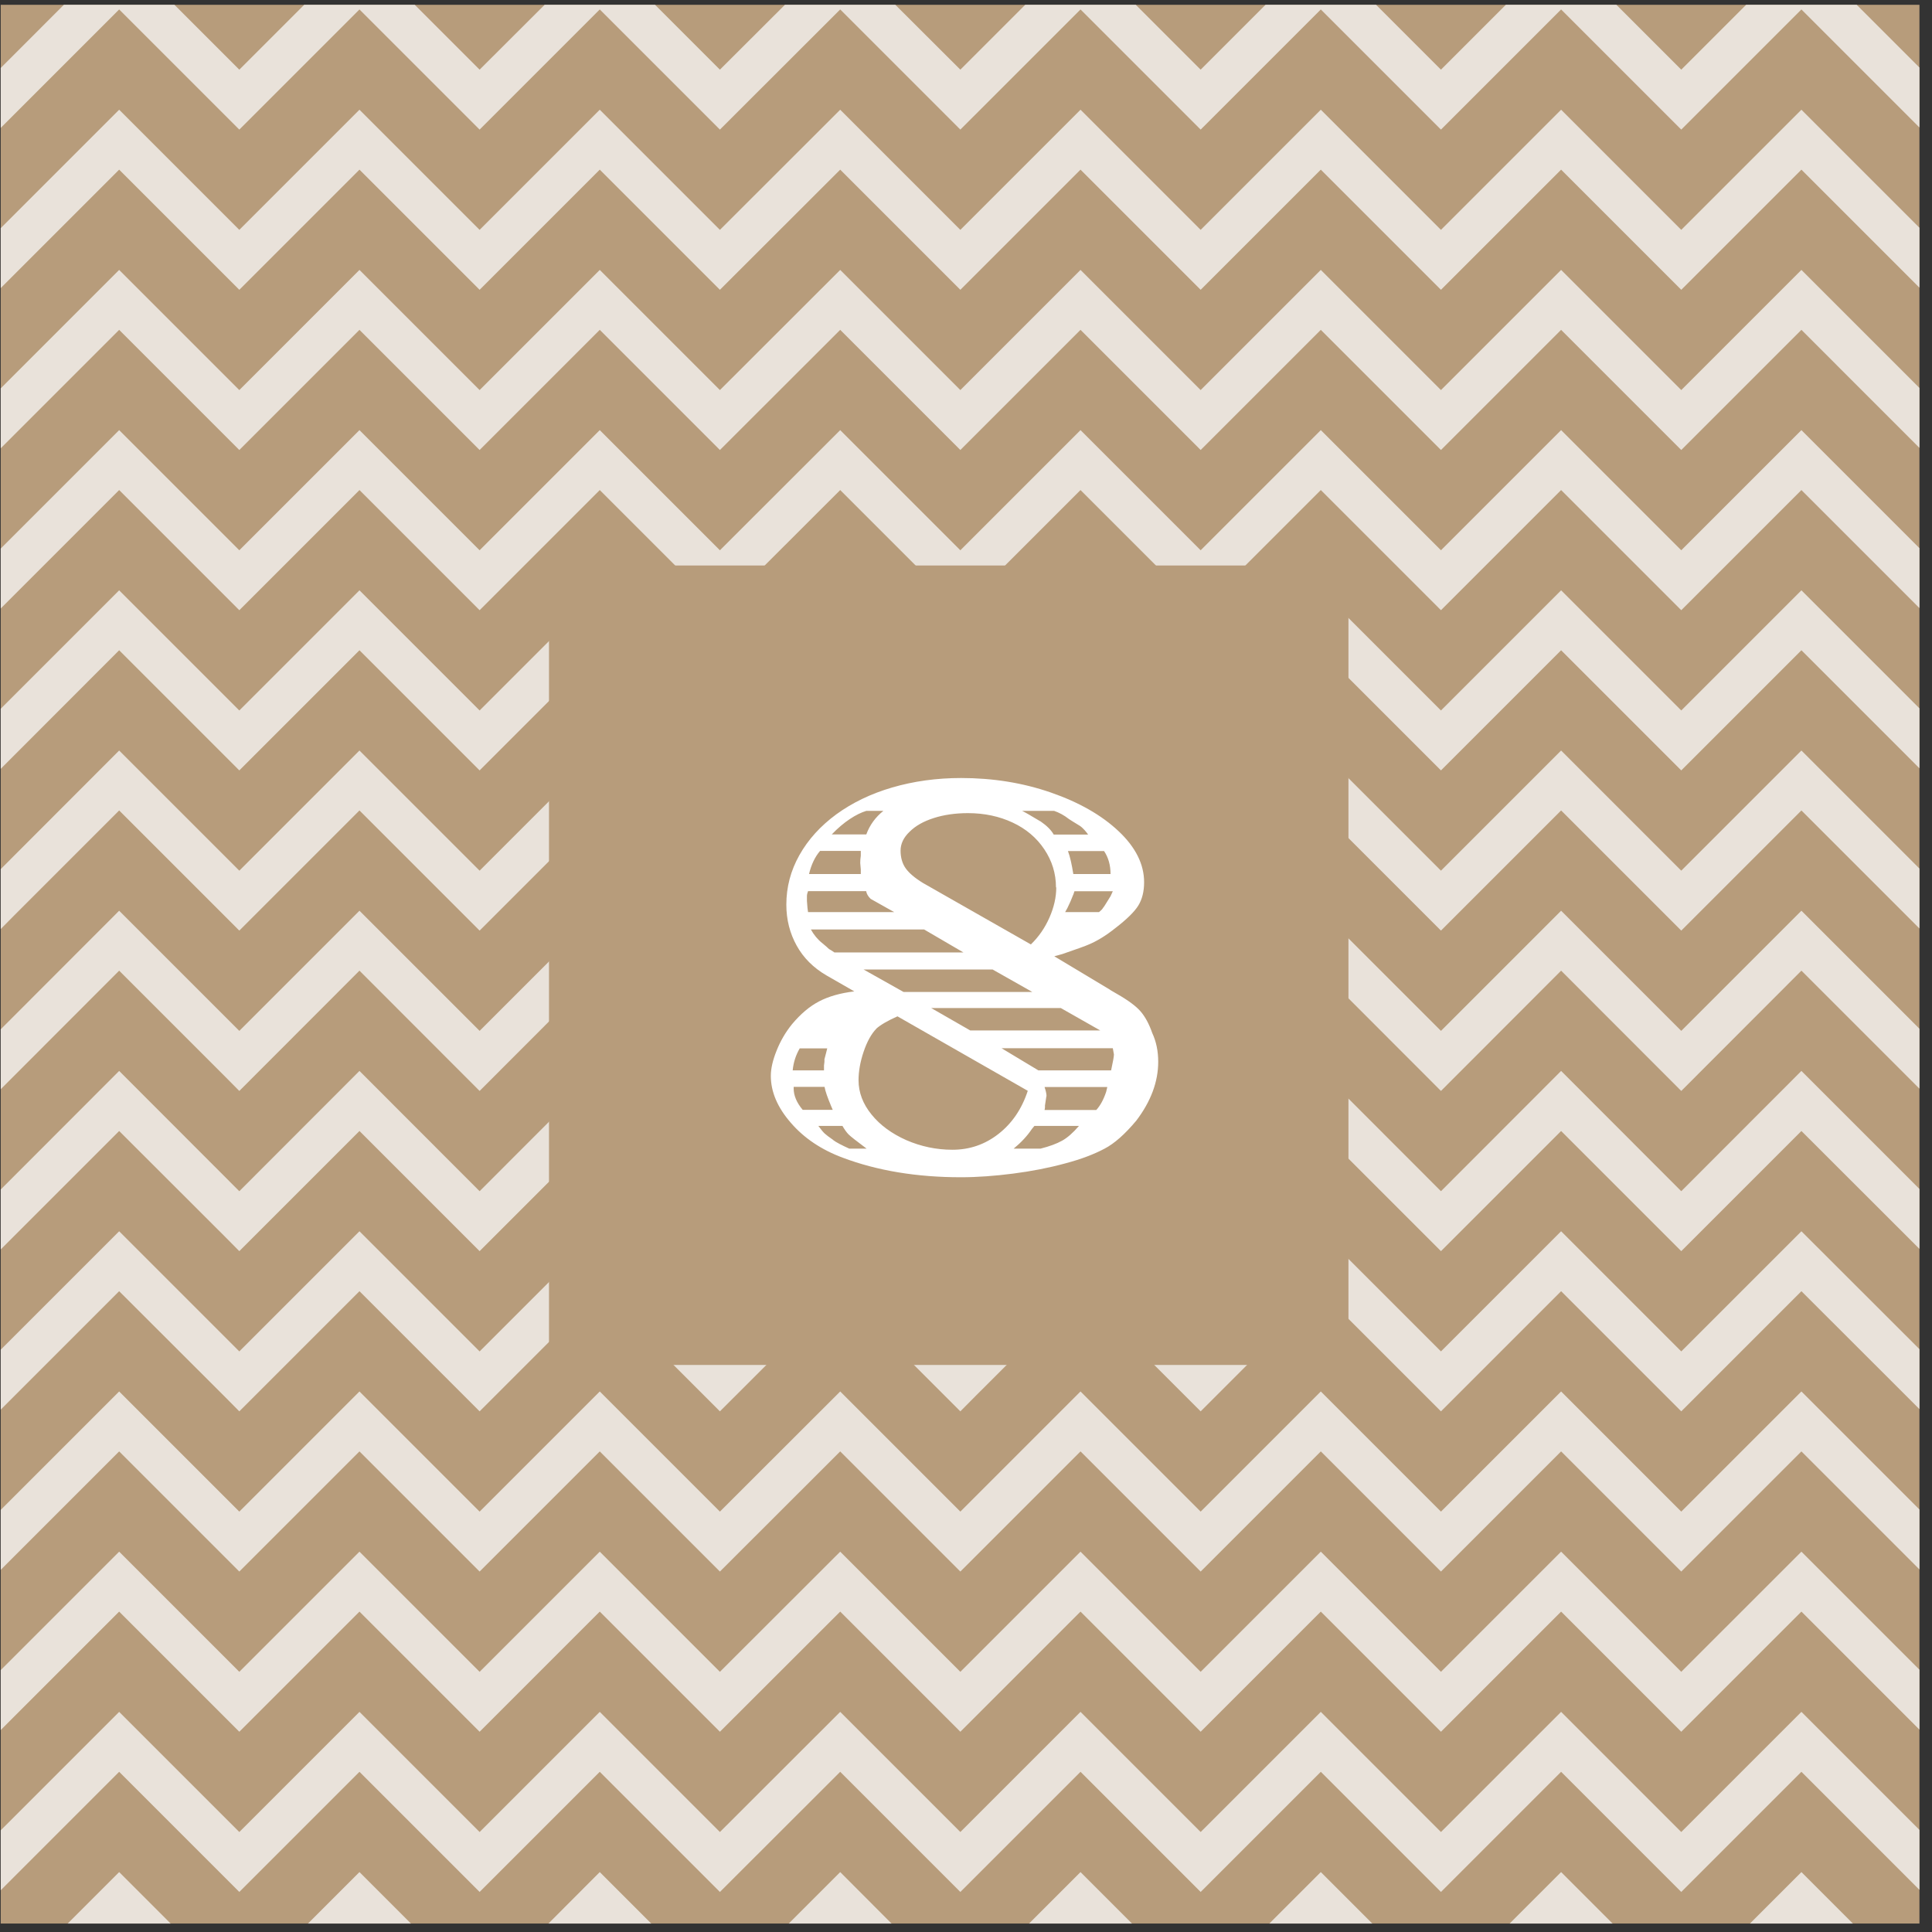 <svg width="137" height="137" viewBox="0 0 137 137" fill="none" xmlns="http://www.w3.org/2000/svg">
<rect x="0" y="0" width="137" height="137" fill="#333333" stroke="none"/>
<path d="M136.11 0.34H0.05V136.4H136.11V0.34Z" fill="#B79C7B"/>
<path opacity="0.9" d="M8.45 0.67L15.91 8.13L16.97 9.19L25.49 0.67L34.01 9.19L42.53 0.67L51.05 9.19L59.58 0.67L68.1 9.19L69.16 8.13L76.62 0.67L84.08 8.13L85.14 9.19L93.66 0.67L102.18 9.19L110.7 0.67L119.22 9.19L127.74 0.67L136.11 9.04V4.79L131.66 0.34H123.82L119.22 4.94L114.62 0.34H106.78L102.18 4.94L97.58 0.34H89.74L85.14 4.94L80.54 0.34H72.7L68.1 4.94L63.49 0.34H55.66L51.05 4.94L46.45 0.34H38.62L34.01 4.94L29.41 0.34H21.57L16.97 4.94L12.37 0.34H4.53L0.05 4.82V9.07L0.99 8.13L8.45 0.67Z" fill="#EFEAE5"/>
<path opacity="0.9" d="M15.91 30.85L16.97 31.91L25.49 23.39L34.01 31.91L42.53 23.39L51.05 31.91L59.58 23.39L68.1 31.91L69.16 30.85L76.62 23.39L85.14 31.91L93.66 23.39L102.18 31.91L110.7 23.39L119.22 31.91L127.74 23.39L136.11 31.76V27.51L127.74 19.14L119.22 27.66L110.7 19.14L102.18 27.66L93.66 19.14L85.14 27.66L76.62 19.14L68.1 27.66L59.58 19.14L51.05 27.66L42.53 19.14L34.01 27.66L25.49 19.14L16.97 27.66L8.45 19.14L0.05 27.54V31.79L8.45 23.39L15.91 30.85Z" fill="#EFEAE5"/>
<path opacity="0.9" d="M15.91 42.21L16.97 43.27L25.49 34.75L34.01 43.27L42.53 34.75L51.05 43.27L59.58 34.75L68.1 43.27L69.16 42.21L76.62 34.75L85.14 43.27L93.66 34.75L102.18 43.27L110.7 34.75L119.22 43.27L127.74 34.75L136.11 43.12V38.87L127.74 30.5L119.22 39.02L110.7 30.5L102.18 39.02L93.66 30.5L85.14 39.02L76.62 30.5L68.1 39.02L59.58 30.5L51.05 39.02L42.53 30.5L34.01 39.02L25.49 30.5L16.97 39.02L8.45 30.5L0.05 38.9V43.15L8.45 34.75L15.91 42.21Z" fill="#EFEAE5"/>
<path opacity="0.9" d="M15.91 53.57L16.97 54.63L25.49 46.11L34.01 54.63L42.53 46.11L51.05 54.63L59.58 46.11L68.1 54.63L69.16 53.57L76.62 46.11L85.14 54.63L93.66 46.11L102.18 54.63L110.7 46.11L119.22 54.63L127.74 46.11L136.11 54.48V50.23L127.74 41.86L119.22 50.38L110.7 41.86L102.18 50.38L93.66 41.86L85.14 50.38L76.62 41.86L68.1 50.38L59.58 41.86L51.05 50.38L42.53 41.86L34.01 50.38L25.49 41.86L16.97 50.38L8.45 41.86L0.05 50.26V54.52L8.45 46.11L15.91 53.57Z" fill="#EFEAE5"/>
<path opacity="0.9" d="M8.45 57.47L15.91 64.93L16.97 65.99L25.49 57.47L34.01 65.99L42.53 57.47L51.05 65.99L59.58 57.47L68.1 65.99L69.16 64.93L76.62 57.47L84.08 64.93L85.14 65.99L93.66 57.47L102.18 65.99L110.7 57.47L119.22 65.99L127.74 57.47L136.11 65.84V61.59L127.74 53.22L119.22 61.74L110.7 53.22L102.18 61.74L93.66 53.22L85.14 61.74L76.62 53.22L68.1 61.74L59.58 53.22L51.05 61.74L42.53 53.22L34.01 61.74L25.49 53.22L16.97 61.74L8.45 53.22L0.05 61.63V65.88L0.99 64.93L8.45 57.47Z" fill="#EFEAE5"/>
<path opacity="0.9" d="M15.91 76.29L16.97 77.36L25.49 68.83L34.01 77.36L42.53 68.83L51.05 77.36L59.58 68.83L68.1 77.36L69.16 76.29L76.62 68.83L85.14 77.36L93.66 68.83L102.18 77.36L110.7 68.83L119.22 77.36L127.74 68.83L136.11 77.2V72.95L127.74 64.58L119.22 73.1L110.7 64.58L102.18 73.1L93.66 64.58L85.14 73.1L76.62 64.58L68.1 73.1L59.58 64.58L51.05 73.1L42.53 64.58L34.01 73.1L25.49 64.58L16.97 73.1L8.45 64.58L0.05 72.99V77.24L8.45 68.83L15.91 76.29Z" fill="#EFEAE5"/>
<path opacity="0.9" d="M8.45 12.03L15.91 19.49L16.97 20.55L25.49 12.03L34.01 20.55L42.53 12.03L51.05 20.55L59.58 12.03L68.1 20.55L69.16 19.49L76.62 12.03L84.08 19.49L85.14 20.55L93.66 12.03L102.18 20.55L110.7 12.03L119.22 20.55L127.74 12.03L136.11 20.4V16.15L127.74 7.78L119.22 16.3L110.7 7.78L102.18 16.3L93.66 7.78L85.14 16.3L76.62 7.78L68.1 16.3L59.58 7.78L51.05 16.3L42.53 7.78L34.01 16.3L25.49 7.78L16.97 16.3L8.45 7.78L0.05 16.18V20.43L0.99 19.49L8.45 12.03Z" fill="#EFEAE5"/>
<path opacity="0.9" d="M15.91 99.01L16.97 100.08L25.49 91.56L34.01 100.08L42.53 91.56L51.05 100.08L59.58 91.56L68.1 100.08L69.16 99.01L76.62 91.56L85.14 100.08L93.66 91.56L102.18 100.08L110.7 91.56L119.22 100.08L127.74 91.56L136.11 99.92V95.67L127.74 87.31L119.22 95.83L110.7 87.31L102.18 95.83L93.66 87.31L85.14 95.83L76.62 87.31L68.1 95.83L59.58 87.31L51.05 95.83L42.53 87.31L34.01 95.83L25.49 87.31L16.97 95.83L8.45 87.31L0.05 95.71V99.96L8.45 91.56L15.91 99.01Z" fill="#EFEAE5"/>
<path opacity="0.9" d="M8.45 102.92L15.91 110.38L16.97 111.44L25.49 102.92L34.01 111.44L42.53 102.92L51.05 111.44L59.58 102.92L68.1 111.44L69.16 110.38L76.62 102.92L84.08 110.38L85.14 111.44L93.66 102.92L102.18 111.44L110.7 102.92L119.22 111.44L127.74 102.92L136.11 111.29V107.04L127.74 98.67L119.22 107.19L110.7 98.67L102.18 107.19L93.66 98.67L85.14 107.19L76.62 98.67L68.1 107.19L59.58 98.67L51.05 107.19L42.53 98.67L34.01 107.19L25.49 98.67L16.97 107.19L8.45 98.67L0.05 107.07V111.32L0.99 110.38L8.45 102.92Z" fill="#EFEAE5"/>
<path opacity="0.9" d="M8.45 114.28L15.91 121.74L16.97 122.8L25.49 114.28L34.01 122.8L42.53 114.28L51.05 122.8L59.58 114.28L68.1 122.8L69.16 121.74L76.62 114.28L84.08 121.74L85.14 122.8L93.66 114.28L102.18 122.8L110.7 114.28L119.22 122.8L127.74 114.28L136.11 122.65V118.4L127.74 110.03L119.22 118.55L110.7 110.03L102.18 118.55L93.66 110.03L85.14 118.55L76.62 110.03L68.1 118.55L59.58 110.03L51.05 118.55L42.53 110.03L34.01 118.55L25.49 110.03L16.97 118.55L8.45 110.03L0.05 118.43V122.68L0.99 121.74L8.45 114.28Z" fill="#EFEAE5"/>
<path opacity="0.9" d="M15.91 133.1L16.97 134.16L25.49 125.64L34.01 134.16L42.53 125.64L51.05 134.16L59.58 125.64L68.1 134.16L69.16 133.1L76.62 125.64L85.14 134.16L93.66 125.64L102.18 134.16L110.7 125.64L119.22 134.16L127.74 125.64L136.11 134.01V129.76L127.74 121.39L119.22 129.91L110.7 121.39L102.18 129.91L93.66 121.39L85.14 129.91L76.62 121.39L68.1 129.91L59.58 121.39L51.05 129.91L42.53 121.39L34.01 129.91L25.49 121.39L16.97 129.91L8.45 121.39L0.05 129.79V134.04L8.45 125.64L15.91 133.1Z" fill="#EFEAE5"/>
<path opacity="0.9" d="M72.97 136.4H80.27L76.62 132.75L72.97 136.4Z" fill="#EFEAE5"/>
<path opacity="0.9" d="M107.05 136.4H114.35L110.7 132.75L107.05 136.4Z" fill="#EFEAE5"/>
<path opacity="0.9" d="M127.74 132.75L124.09 136.4H131.39L127.74 132.75Z" fill="#EFEAE5"/>
<path opacity="0.9" d="M90.01 136.4H97.31L93.66 132.75L90.01 136.4Z" fill="#EFEAE5"/>
<path opacity="0.9" d="M4.8 136.4H12.1L8.45 132.75L4.8 136.4Z" fill="#EFEAE5"/>
<path opacity="0.9" d="M38.89 136.4H46.18L42.53 132.75L38.89 136.4Z" fill="#EFEAE5"/>
<path opacity="0.9" d="M21.84 136.4H29.14L25.49 132.75L21.84 136.4Z" fill="#EFEAE5"/>
<path opacity="0.9" d="M55.93 136.4H63.22L59.58 132.75L55.93 136.4Z" fill="#EFEAE5"/>
<path opacity="0.9" d="M15.91 87.65L16.97 88.72L25.49 80.2L34.01 88.72L42.53 80.2L51.05 88.72L59.58 80.2L68.1 88.72L69.16 87.65L76.62 80.2L85.14 88.72L93.66 80.2L102.18 88.72L110.7 80.2L119.22 88.72L127.74 80.2L136.11 88.56V84.31L127.74 75.94L119.22 84.47L110.7 75.94L102.18 84.47L93.66 75.94L85.14 84.47L76.62 75.94L68.1 84.47L59.58 75.94L51.05 84.47L42.53 75.94L34.01 84.47L25.49 75.94L16.97 84.47L8.45 75.94L0.05 84.35V88.6L8.45 80.2L15.91 87.65Z" fill="#EFEAE5"/>
<path d="M95.62 40.1H38.93V96.79H95.62V40.1Z" fill="#B79C7B"/>
<path d="M78.71 70.19L79.19 70.47C80 70.93 80.56 71.35 80.88 71.72C81.2 72.09 81.48 72.6 81.71 73.26C81.99 73.86 82.13 74.54 82.13 75.29C82.13 76.71 81.61 78.1 80.58 79.46C79.77 80.43 79.02 81.09 78.33 81.45C77.6 81.84 76.67 82.2 75.53 82.5C74.39 82.81 73.17 83.05 71.85 83.22C70.53 83.39 69.29 83.48 68.14 83.48C65.02 83.48 62.22 83.02 59.75 82.09C58.25 81.53 57.02 80.71 56.08 79.62C55.13 78.53 54.66 77.42 54.66 76.29C54.66 75.77 54.8 75.17 55.07 74.5C55.34 73.82 55.7 73.2 56.16 72.63C56.77 71.9 57.41 71.36 58.08 71.01C58.75 70.66 59.58 70.42 60.58 70.3L58.61 69.17C57.68 68.63 56.97 67.92 56.49 67.05C56.01 66.18 55.76 65.22 55.76 64.15C55.76 62.9 56.07 61.73 56.69 60.63C57.31 59.53 58.18 58.57 59.31 57.74C60.44 56.92 61.76 56.28 63.27 55.84C64.78 55.4 66.41 55.17 68.15 55.17C70.41 55.17 72.53 55.51 74.52 56.2C76.51 56.89 78.11 57.8 79.32 58.94C80.53 60.08 81.13 61.29 81.13 62.56C81.13 63.22 80.99 63.77 80.72 64.21C80.45 64.65 79.9 65.19 79.08 65.82C78.43 66.34 77.8 66.73 77.17 66.99C77.02 67.06 76.42 67.28 75.34 67.65C75.29 67.66 75.2 67.69 75.09 67.72C74.98 67.75 74.87 67.78 74.76 67.81L78.71 70.18V70.19ZM56.22 75.9H58.43V75.56C58.44 75.47 58.45 75.38 58.46 75.31C58.47 75.24 58.46 75.17 58.46 75.12L58.58 74.66L58.66 74.34H56.71C56.43 74.82 56.26 75.35 56.21 75.91L56.22 75.9ZM56.28 77.19C56.28 77.68 56.49 78.19 56.92 78.7H59.05L58.93 78.42C58.68 77.82 58.52 77.37 58.47 77.07H56.28V77.19ZM57.22 63.55V63.88L57.26 64.39L57.3 64.68H63.41L61.74 63.74C61.55 63.56 61.45 63.37 61.42 63.19H57.3C57.25 63.32 57.22 63.44 57.22 63.54V63.55ZM57.38 61.98H61.04V61.66L61 61.2C61 61.04 61.01 60.87 61.04 60.68V60.34H58.15C57.79 60.76 57.53 61.31 57.37 61.97L57.38 61.98ZM58.31 66.88C58.55 67.08 58.71 67.22 58.79 67.3C58.87 67.34 59 67.42 59.17 67.54H68.32L65.53 65.91H57.5C57.71 66.29 57.98 66.62 58.32 66.89L58.31 66.88ZM59.09 80.85C59.29 81 59.67 81.2 60.22 81.45H61.45C60.73 80.91 60.31 80.58 60.18 80.45C60.05 80.32 59.9 80.12 59.74 79.84H58.03C58.23 80.11 58.38 80.29 58.48 80.38C58.58 80.47 58.78 80.63 59.09 80.84V80.85ZM62.64 57.5H61.43C61.07 57.61 60.68 57.8 60.26 58.08C59.84 58.36 59.41 58.72 58.98 59.17H61.43C61.68 58.49 62.09 57.94 62.64 57.5ZM62.14 72.95C61.78 73.32 61.48 73.87 61.24 74.58C61 75.29 60.88 75.97 60.88 76.6C60.88 77.47 61.19 78.28 61.8 79.03C62.41 79.79 63.24 80.39 64.27 80.85C65.31 81.3 66.4 81.53 67.54 81.53C68.75 81.53 69.84 81.16 70.8 80.41C71.76 79.66 72.46 78.64 72.88 77.35L63.64 72.07C62.94 72.38 62.43 72.68 62.13 72.95H62.14ZM64.07 70.34H73.2L70.39 68.75H61.24L64.07 70.34ZM74.88 62.92C74.88 61.94 74.6 61.04 74.05 60.22C73.5 59.4 72.75 58.77 71.81 58.33C70.87 57.89 69.81 57.66 68.64 57.66C67.74 57.66 66.92 57.78 66.21 58.01C65.49 58.24 64.92 58.56 64.5 58.98C64.07 59.39 63.86 59.84 63.86 60.32C63.86 60.8 63.98 61.23 64.22 61.57C64.46 61.91 64.87 62.26 65.46 62.62L73.1 66.97C73.66 66.43 74.1 65.79 74.42 65.06C74.74 64.33 74.9 63.62 74.9 62.93L74.88 62.92ZM68.8 73.07H78.02L75.22 71.48H66.03L68.8 73.07ZM73.62 75.9H78.79C78.92 75.3 78.99 74.92 78.99 74.77C78.99 74.74 78.96 74.6 78.91 74.33H71.02L73.63 75.9H73.62ZM73.17 80.06C72.83 80.57 72.39 81.03 71.88 81.45H73.79C74.43 81.29 74.93 81.1 75.31 80.89C75.69 80.68 76.09 80.33 76.51 79.84H73.35L73.17 80.06ZM73.78 58.24C74.23 58.55 74.54 58.86 74.72 59.18H77.16C77 58.95 76.84 58.78 76.68 58.64C76.65 58.61 76.55 58.54 76.36 58.43C76.17 58.32 75.99 58.2 75.8 58.08C75.46 57.81 75.1 57.62 74.75 57.5H72.48C72.63 57.57 73.06 57.81 73.77 58.24H73.78ZM74.2 77.73C74.2 77.73 74.17 77.96 74.1 78.39C74.1 78.44 74.1 78.49 74.1 78.54C74.1 78.59 74.08 78.64 74.07 78.71H77.74C78.03 78.39 78.26 77.96 78.44 77.42C78.44 77.41 78.47 77.29 78.52 77.08H74.07C74.16 77.35 74.21 77.56 74.21 77.74L74.2 77.73ZM76.11 63.43L75.91 63.92L75.69 64.39L75.53 64.68H77.93C78.09 64.55 78.18 64.45 78.21 64.39C78.25 64.35 78.34 64.22 78.47 64L78.75 63.55L78.91 63.2H76.19L76.11 63.44V63.43ZM76.11 61.98H78.75C78.75 61.36 78.6 60.81 78.29 60.35H75.73C75.88 60.75 76 61.29 76.11 61.98Z" fill="white"/>
</svg>
